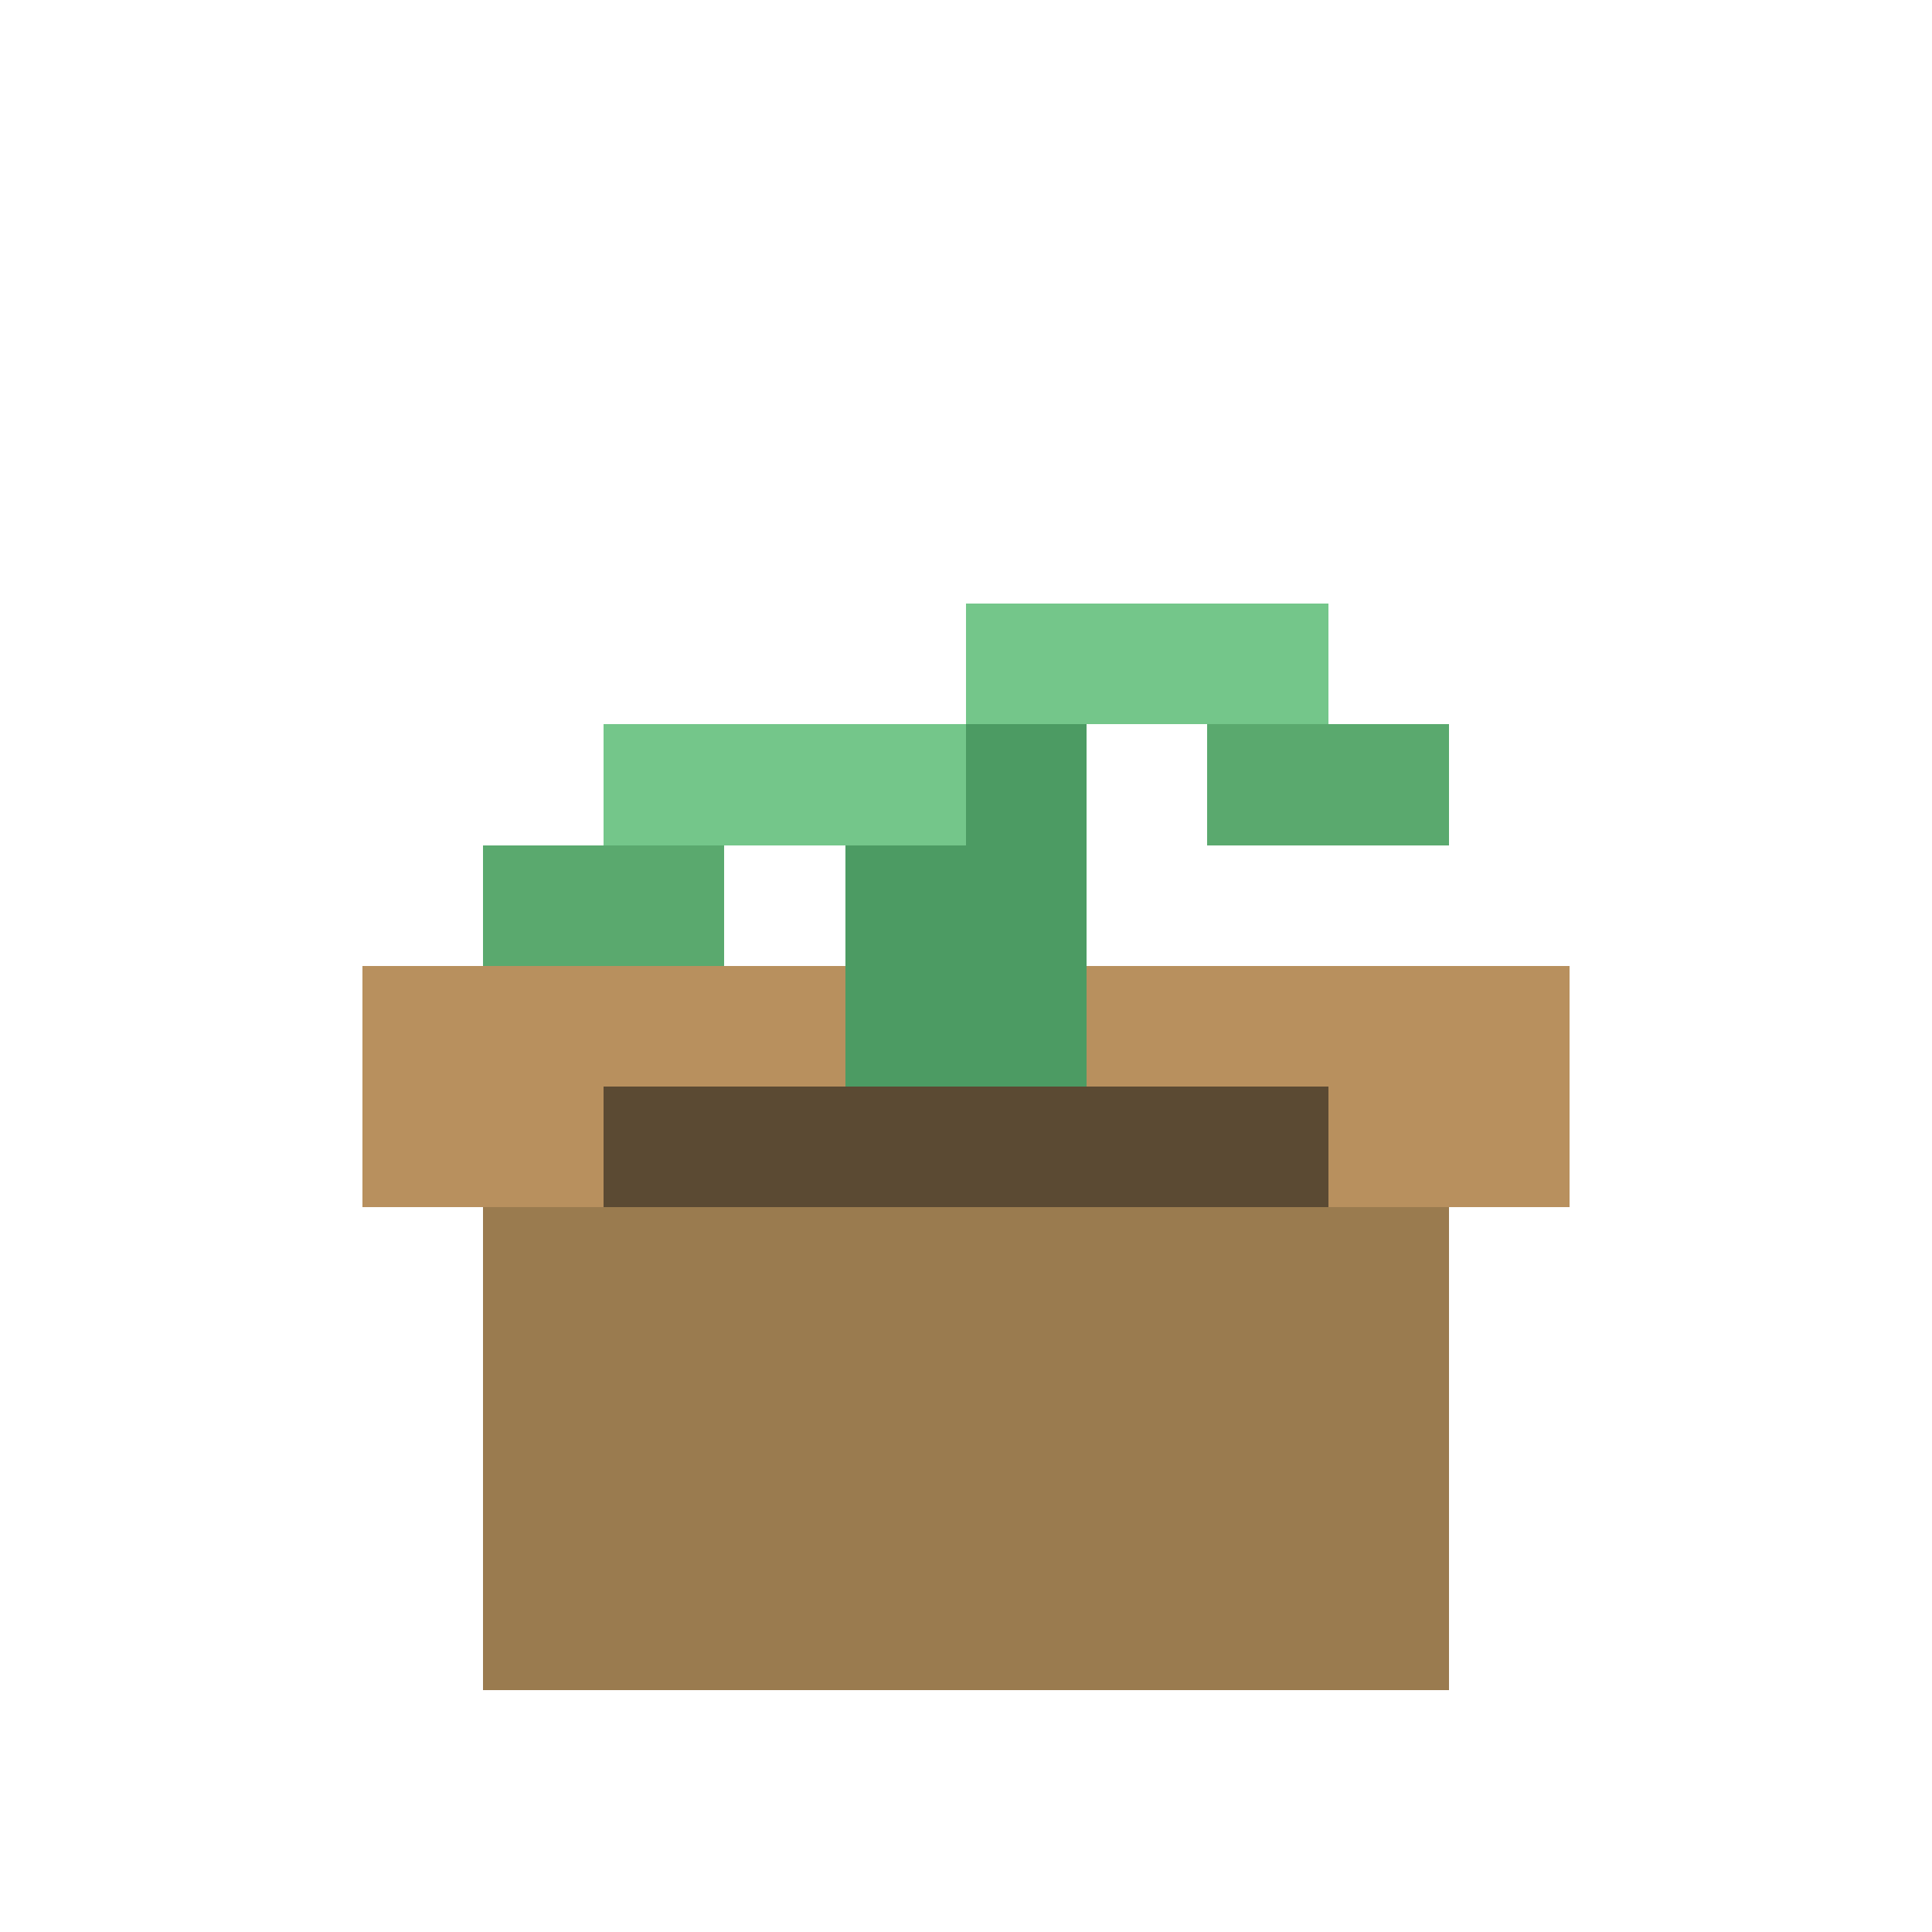 <?xml version="1.0" encoding="UTF-8"?>
<svg xmlns="http://www.w3.org/2000/svg" width="16" height="16" viewBox="0 0 16 16" shape-rendering="crispEdges">
  <!-- pot -->
  <rect x="4" y="9" width="8" height="5" fill="#9A7B4F"/>
  <rect x="3" y="8" width="10" height="2" fill="#B8905E"/>
  <!-- soil -->
  <rect x="5" y="9" width="6" height="1" fill="#5B4A33"/>
  <!-- stem -->
  <rect x="7" y="6" width="2" height="3" fill="#4C9B63"/>
  <!-- leaves -->
  <rect x="5" y="6" width="3" height="1" fill="#74C68A"/>
  <rect x="8" y="5" width="3" height="1" fill="#74C68A"/>
  <rect x="4" y="7" width="2" height="1" fill="#5AA96E"/>
  <rect x="10" y="6" width="2" height="1" fill="#5AA96E"/>
</svg>
